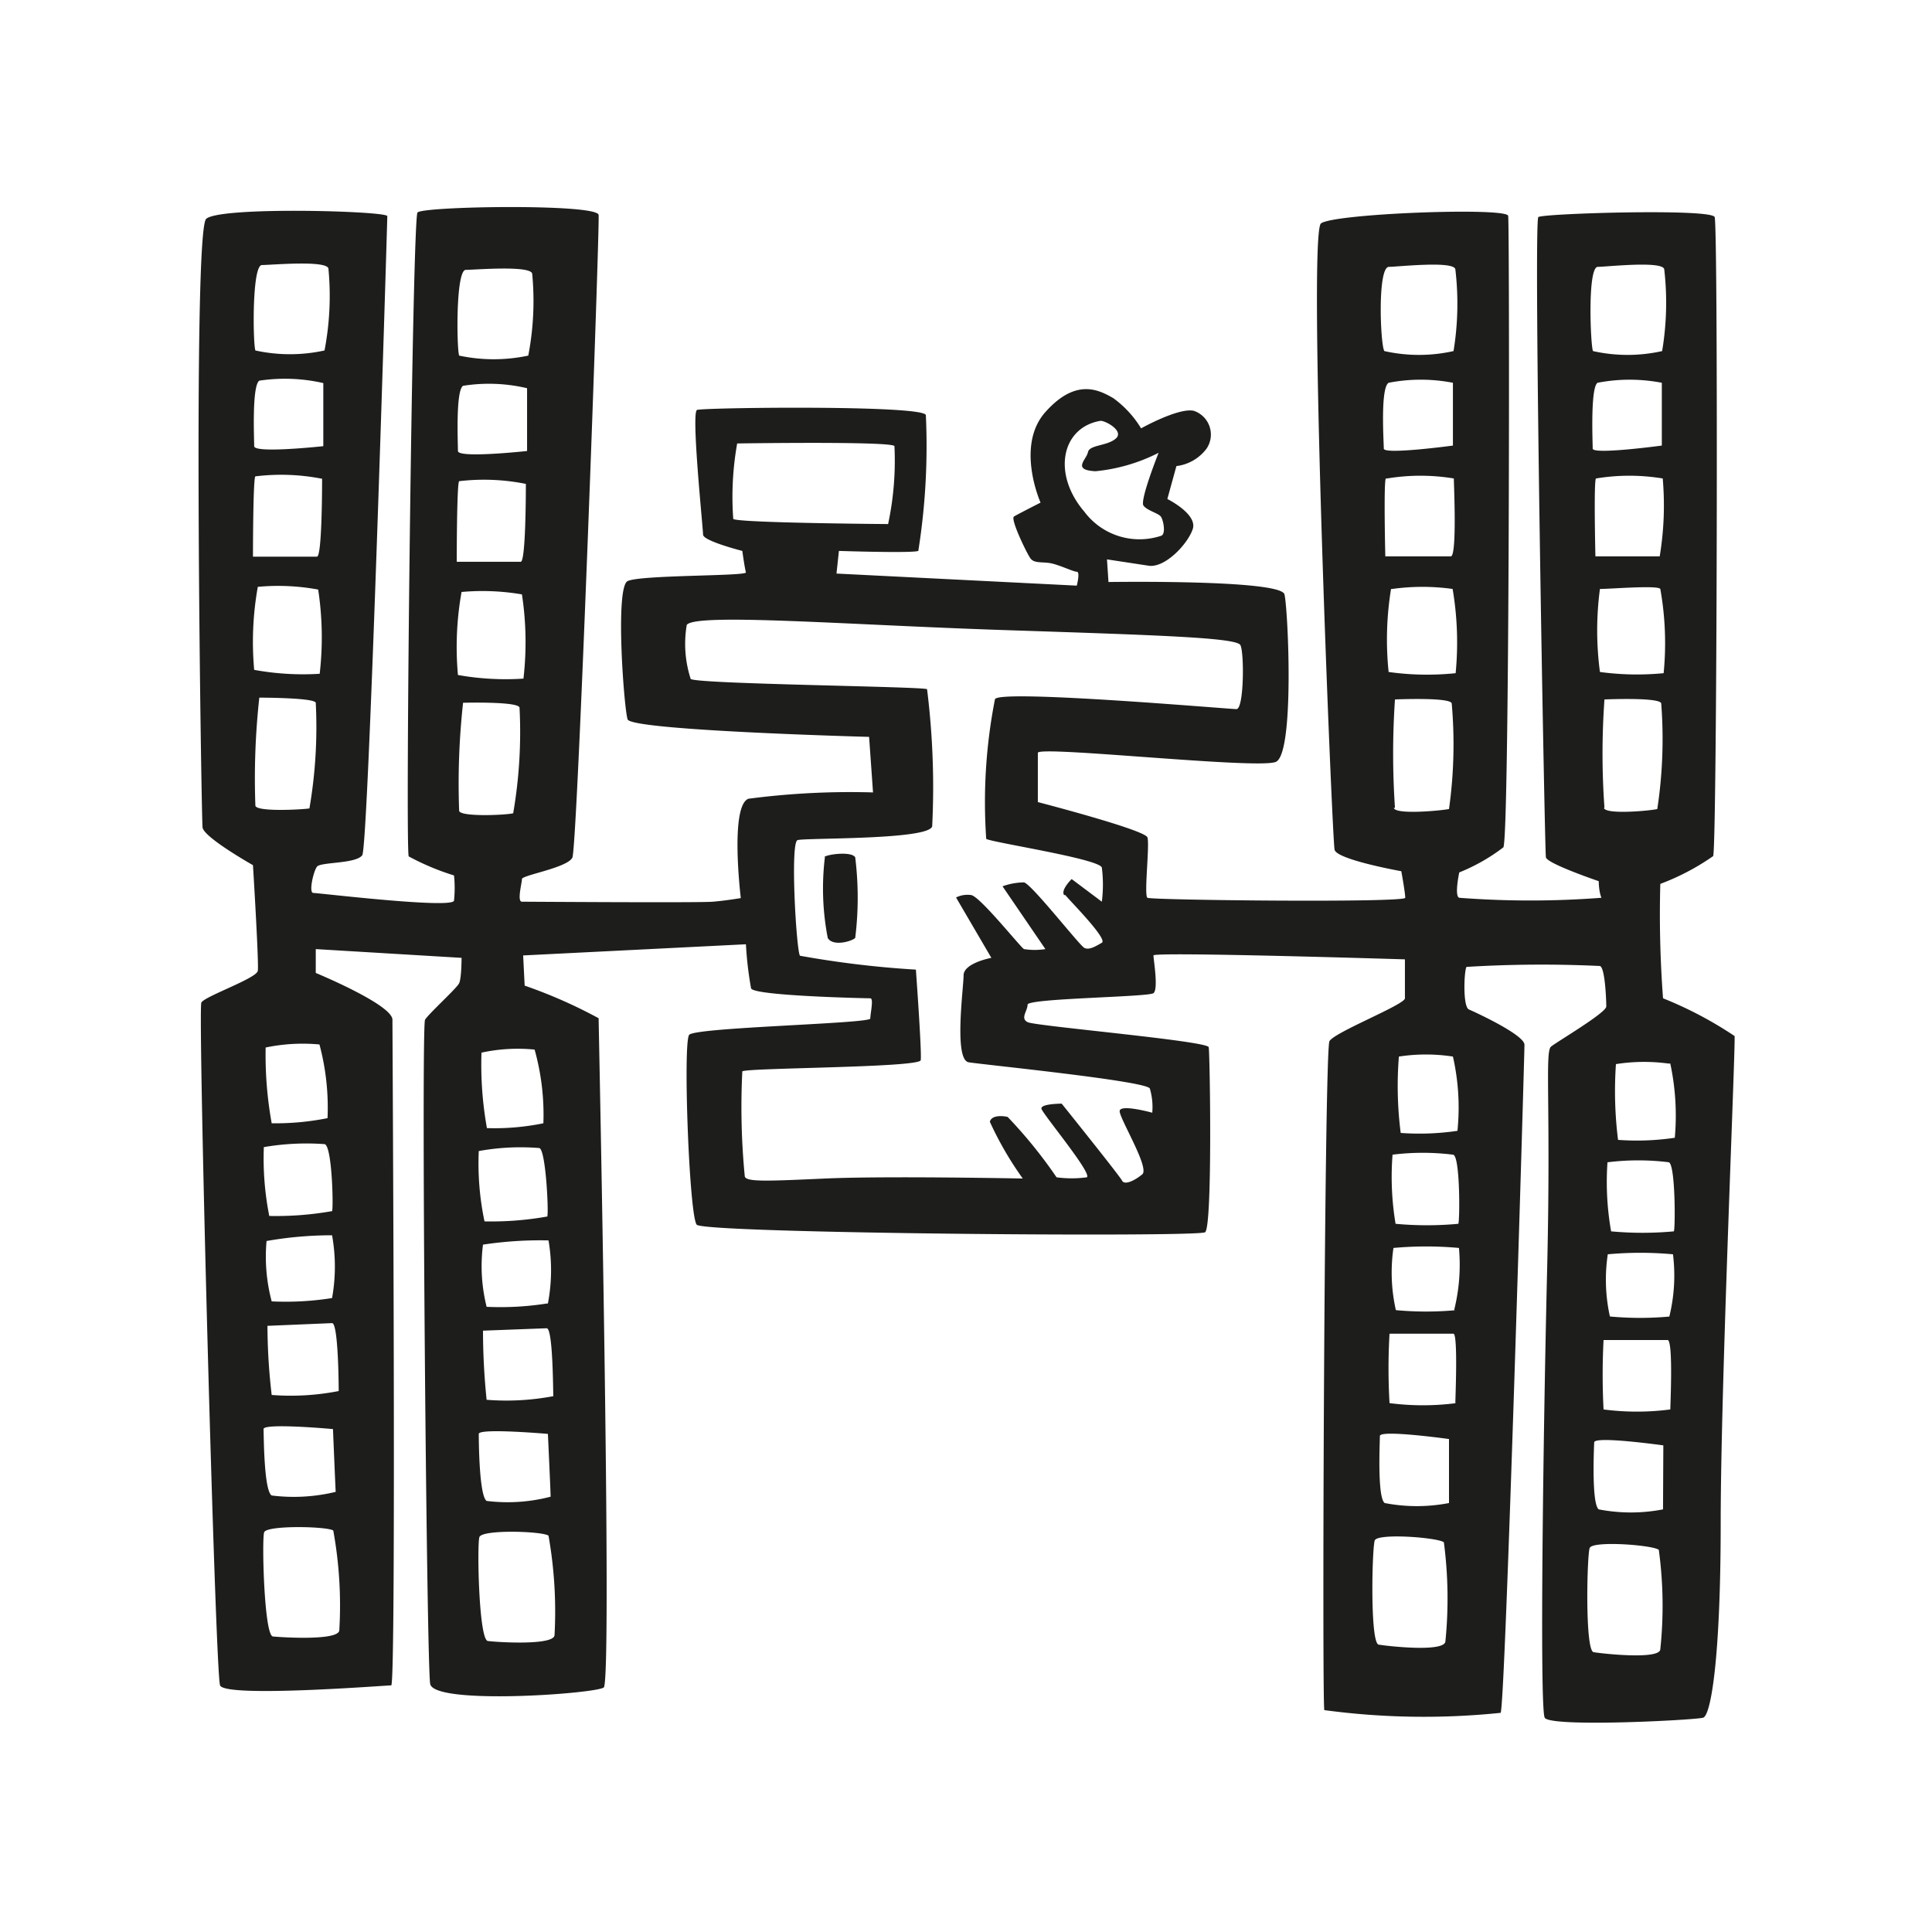 <?xml version="1.0" encoding="utf-8"?><!-- Uploaded to: SVG Repo, www.svgrepo.com, Generator: SVG Repo Mixer Tools -->
<svg width="800px" height="800px" viewBox="0 0 64 64" xmlns="http://www.w3.org/2000/svg"><path d="m57.46 34.32a12.79 12.79 0 0 0 -2.37-1.25 37.19 37.19 0 0 1 -.09-3.79 7.85 7.85 0 0 0 1.75-.92c.13-.25.17-20.88.05-21.17s-5.67-.12-5.84 0 .21 21 .25 21.21 1.75.79 1.75.79 0 .34.09.55a30.83 30.83 0 0 1 -4.71 0c-.17-.05 0-.84 0-.84a6.23 6.23 0 0 0 1.46-.83c.21-.29.21-20.63.16-20.92s-5.75-.08-6.2.25.37 20.42.45 20.75 2.21.71 2.21.71.13.71.13.88-8.42.08-8.54 0 .08-1.75 0-2-3.63-1.17-3.63-1.17 0-1.38 0-1.63 7.25.55 7.88.3.41-5.05.29-5.55-5.83-.41-5.83-.41l-.05-.75 1.38.21c.54.08 1.29-.71 1.46-1.21s-.84-1-.84-1l.3-1.09a1.47 1.47 0 0 0 1-.58.83.83 0 0 0 -.42-1.25c-.5-.12-1.75.58-1.75.58a3.42 3.42 0 0 0 -.92-1c-.5-.29-1.25-.66-2.25.46s-.16 3-.16 3-.75.38-.88.46.42 1.21.54 1.38.34.12.63.16.79.29.91.29 0 .46 0 .46l-7.96-.4.08-.75s2.42.08 2.63 0a22.16 22.16 0 0 0 .25-4.5c-.08-.34-7.38-.25-7.58-.17s.2 3.92.2 4.13 1.3.54 1.3.54.08.58.12.71-3.5.08-3.92.29-.12 4.21 0 4.58 8 .58 8 .58l.13 1.84a25.87 25.87 0 0 0 -4.13.21c-.62.25-.25 3.29-.25 3.29s-.46.08-.92.12-6.16 0-6.33 0 0-.62 0-.75 1.5-.37 1.67-.71.91-20.91.87-21.29-5.83-.29-6-.08-.41 21.17-.29 21.33a8.25 8.25 0 0 0 1.5.63 4 4 0 0 1 0 .83c0 .29-4.5-.25-4.66-.25s0-.71.12-.87 1.29-.09 1.5-.38.83-21 .83-21.17-5.54-.33-6 .09-.16 19.83-.12 20.16 1.67 1.25 1.67 1.25.2 3.25.16 3.5-1.75.84-1.87 1.05.46 22.2.62 22.62 5.5 0 5.67 0 .04-21.55.04-22.05-2.54-1.55-2.54-1.55v-.79l4.83.29s0 .67-.08.84-1 1-1.13 1.21.05 21.29.17 22 5.46.33 5.75.12-.17-22-.17-22.17a16.34 16.34 0 0 0 -2.45-1.08l-.05-1 7.38-.37a11.71 11.71 0 0 0 .17 1.46c.08.25 3.83.33 3.95.33s0 .5 0 .67-5.79.29-6 .54 0 6 .25 6.29 16.59.42 16.84.25.16-5.92.12-6.13-5.75-.7-6-.83 0-.37 0-.58 4-.25 4.17-.38 0-1.12 0-1.25 8.33.13 8.33.13 0 1.08 0 1.29-2.33 1.12-2.5 1.42-.25 21.95-.17 22.16a24.74 24.74 0 0 0 5.84.09c.16-.25.79-21.8.79-22.13s-1.63-1.08-1.84-1.17-.16-1.29-.08-1.41a40.8 40.8 0 0 1 4.42-.03c.17.05.21 1.13.21 1.34s-1.62 1.16-1.83 1.33 0 2-.13 7.42-.25 14.48-.08 14.81 5 .08 5.25 0 .58-1.9.58-6.46.5-15.87.46-16.12zm-48.79-25.54c.29 0 2.17-.17 2.21.12a9.57 9.57 0 0 1 -.13 2.71 5.35 5.35 0 0 1 -2.29 0c-.08-.21-.12-2.79.21-2.83zm-.08 3.83a5.7 5.7 0 0 1 2.12.08v2.09s-2.29.25-2.29 0-.08-2 .17-2.17zm-.13 3.17a7 7 0 0 1 2.21.08c0 .17 0 2.58-.17 2.58h-2.12s0-2.62.08-2.66zm.08 3.66a7.28 7.28 0 0 1 2 .09 10.51 10.51 0 0 1 .05 2.79 9 9 0 0 1 -2.17-.13 10.35 10.35 0 0 1 .12-2.75zm-.08 7.25a24.52 24.52 0 0 1 .13-3.58s1.83 0 1.87.17a15.89 15.89 0 0 1 -.21 3.5c-.25.04-1.75.12-1.79-.09zm2.78 27.31c0 .36-1.91.24-2.2.21s-.37-3.21-.29-3.45 2.08-.2 2.29-.06a13.86 13.86 0 0 1 .2 3.3zm-2.51-6.66c0-.21 2.3 0 2.3 0s.08 1.91.09 2.08a5.9 5.9 0 0 1 -2.12.12c-.26-.16-.26-1.99-.27-2.2zm.27-1.13a20.09 20.09 0 0 1 -.14-2.29l2.14-.09c.21 0 .22 2.11.22 2.25a8.23 8.23 0 0 1 -2.22.13zm2-3.21a9.81 9.81 0 0 1 -2 .11 5.76 5.76 0 0 1 -.17-2 12.49 12.49 0 0 1 2.17-.19 5.86 5.86 0 0 1 0 2.08zm0-2.88a10.65 10.65 0 0 1 -2.08.16 9.79 9.79 0 0 1 -.18-2.28 8.3 8.3 0 0 1 2-.1c.26-.02.31 2.1.26 2.23zm-.42-5.53a8.09 8.09 0 0 1 .27 2.45 8.74 8.74 0 0 1 -1.85.17 12.74 12.74 0 0 1 -.2-2.51 6 6 0 0 1 1.79-.1zm4.84-25.65c.29 0 2.17-.16 2.21.13a9.57 9.57 0 0 1 -.13 2.71 5.51 5.51 0 0 1 -2.29 0c-.08-.21-.12-2.78.21-2.84zm-.08 3.84a5.49 5.49 0 0 1 2.12.08v2.08s-2.29.25-2.29 0-.08-2 .17-2.16zm-.13 3.16a7 7 0 0 1 2.21.09c0 .16 0 2.58-.17 2.58h-2.12s0-2.61.08-2.67zm.08 3.67a7.76 7.76 0 0 1 2 .08 10.51 10.51 0 0 1 .05 2.79 9 9 0 0 1 -2.17-.12 10.33 10.33 0 0 1 .12-2.75zm-.08 7.25a24.52 24.52 0 0 1 .13-3.58s1.83-.05 1.87.16a15.81 15.81 0 0 1 -.21 3.5c-.21.06-1.75.13-1.79-.08zm3.16 27.3c0 .36-1.91.24-2.21.2s-.36-3.18-.28-3.44 2.07-.2 2.29-.05a14.41 14.41 0 0 1 .2 3.29zm-2.51-6.66c0-.2 2.29 0 2.29 0s.09 1.92.09 2.08a5.63 5.63 0 0 1 -2.12.14c-.25-.17-.26-2.01-.26-2.22zm.26-1.13a22.45 22.45 0 0 1 -.12-2.29l2.11-.08c.21 0 .21 2.1.22 2.25a8.35 8.35 0 0 1 -2.21.12zm2-3.19a9.91 9.91 0 0 1 -2 .11 5.57 5.57 0 0 1 -.12-2.06 12.63 12.63 0 0 1 2.17-.14 5.85 5.85 0 0 1 -.02 2.09zm0-2.88a10.55 10.55 0 0 1 -2.07.16 9.29 9.29 0 0 1 -.19-2.33 7.73 7.73 0 0 1 2-.1c.22.02.32 2.13.27 2.27zm-.41-5.53a8 8 0 0 1 .29 2.44 8.06 8.06 0 0 1 -1.87.16 11.92 11.92 0 0 1 -.18-2.5 5.65 5.65 0 0 1 1.77-.1zm18.75-20.83c.17 0 .79.34.5.59s-.87.2-.92.45-.54.59.25.63a5.84 5.84 0 0 0 2.09-.61s-.63 1.58-.5 1.75.5.25.58.37.17.58 0 .63a2.28 2.28 0 0 1 -2.54-.8c-1.08-1.26-.75-2.8.54-3.01zm-12.17 3.25a10.06 10.06 0 0 1 .13-2.5s5.17-.08 5.21.09a10.07 10.07 0 0 1 -.21 2.58c-.17 0-5-.04-5.13-.17zm11 12.46c.13.17 1.42 1.46 1.21 1.58s-.42.25-.58.17-1.75-2.12-2-2.17a2.17 2.17 0 0 0 -.71.13l1.42 2.08a2.28 2.28 0 0 1 -.71 0c-.13-.08-1.46-1.75-1.75-1.79a.85.85 0 0 0 -.5.08l1.17 2s-.92.17-.92.58-.33 2.8.17 2.88 5.91.62 6 .87a2.16 2.16 0 0 1 .08.8s-1.08-.3-1.08-.05 1 1.88.75 2.09-.59.37-.67.21-2-2.55-2-2.55-.71 0-.67.17 1.71 2.17 1.5 2.27a3.73 3.73 0 0 1 -1 0 15.56 15.56 0 0 0 -1.62-2c-.21-.05-.54-.05-.59.16a11.24 11.24 0 0 0 1.09 1.88s-4.54-.09-6.54 0-2.67.12-2.67-.09a23.77 23.77 0 0 1 -.08-3.46c.16-.12 5.87-.12 5.91-.37s-.16-3-.16-3a32.52 32.52 0 0 1 -3.84-.46c-.12-.17-.33-3.75-.08-3.83s4.37 0 4.46-.46a26.18 26.18 0 0 0 -.17-4.54c-.17-.09-7.67-.17-7.83-.34a3.76 3.76 0 0 1 -.13-1.79c.3-.4 5.34 0 10.46.17s7.75.25 7.88.5.12 2.12-.13 2.12-7.83-.66-8-.33a17.69 17.69 0 0 0 -.29 4.63c.21.12 3.75.66 3.83.95a4.54 4.54 0 0 1 0 1.13l-1-.75s-.37.36-.25.53zm10.71-20.81c.29 0 2.16-.21 2.21.08a9.69 9.69 0 0 1 -.06 2.71 5.24 5.24 0 0 1 -2.29 0c-.13-.16-.24-2.74.14-2.79zm0 3.84a5.6 5.6 0 0 1 2.13 0v2.08s-2.29.31-2.29.1-.12-2.01.16-2.18zm-.05 3.17a6.77 6.77 0 0 1 2.21 0c0 .16.11 2.58-.1 2.58h-2.17s-.06-2.54.02-2.58zm.17 3.66a7.23 7.23 0 0 1 2 0 10.6 10.6 0 0 1 .1 2.79 9.14 9.14 0 0 1 -2.22-.04 10.43 10.43 0 0 1 .08-2.75zm.09 7.25a26.65 26.65 0 0 1 0-3.59s1.83-.08 1.88.13a15.44 15.44 0 0 1 -.09 3.5c-.24.05-1.78.2-1.83-.04zm.13 8.24a5.88 5.88 0 0 1 1.79 0 7.63 7.63 0 0 1 .15 2.46 8.55 8.55 0 0 1 -1.88.07 12.25 12.25 0 0 1 -.06-2.53zm-.21 3.25a8.11 8.11 0 0 1 2 0c.24 0 .23 2.15.18 2.29a11.23 11.23 0 0 1 -2.08 0 9.42 9.42 0 0 1 -.1-2.29zm1.75 16.13c-.05.36-1.92.15-2.21.1s-.22-3.2-.13-3.45 2.08-.1 2.29.06a14.28 14.28 0 0 1 .05 3.29zm.12-4.59a5.59 5.59 0 0 1 -2.13 0c-.25-.18-.16-2-.16-2.22s2.29.1 2.29.1zm.24-3.31a8.56 8.56 0 0 1 -2.21 0 19.73 19.73 0 0 1 0-2.3h2.12c.15.04.06 2.15.06 2.3zm0-3.08a10.8 10.8 0 0 1 -2 0 5.65 5.65 0 0 1 -.08-2.06 11.93 11.93 0 0 1 2.17 0 6.21 6.21 0 0 1 -.16 2.06zm7.09-8.17a8.24 8.24 0 0 1 .15 2.46 8.57 8.57 0 0 1 -1.88.07 13 13 0 0 1 -.07-2.51 6 6 0 0 1 1.73-.02zm-2.41-26.39c.29 0 2.16-.21 2.21.08a9.67 9.67 0 0 1 -.07 2.71 5.24 5.24 0 0 1 -2.29 0c-.08-.16-.19-2.74.15-2.79zm0 3.84a5.61 5.61 0 0 1 2.13 0v2.08s-2.29.31-2.29.1-.08-2.01.16-2.18zm-.05 3.17a6.77 6.77 0 0 1 2.21 0 10.31 10.31 0 0 1 -.1 2.58h-2.13s-.06-2.54.02-2.58zm.13 6.41a10.43 10.43 0 0 1 0-2.75c.36 0 1.92-.13 2 0a10.21 10.21 0 0 1 .11 2.79 9.14 9.14 0 0 1 -2.11-.04zm.15 4.5a25.1 25.1 0 0 1 0-3.59s1.83-.08 1.88.13a15.44 15.44 0 0 1 -.13 3.5c-.18.05-1.72.2-1.77-.04zm.12 11.74a8.2 8.2 0 0 1 2 0c.23 0 .23 2.15.18 2.29a11.23 11.23 0 0 1 -2.08 0 9.4 9.4 0 0 1 -.12-2.29zm1.73 16.13c0 .36-1.92.15-2.21.1s-.22-3.2-.13-3.45 2.09-.1 2.29.06a13.74 13.74 0 0 1 .05 3.29zm.09-4.63a5.59 5.59 0 0 1 -2.13 0c-.24-.18-.16-2-.15-2.22s2.29.1 2.29.1-.01 2-.01 2.12zm.24-3.31a8.54 8.54 0 0 1 -2.21 0 22.2 22.2 0 0 1 0-2.3h2.13c.18.08.08 2.19.08 2.34zm0-3.08a10.76 10.76 0 0 1 -2 0 5.65 5.65 0 0 1 -.07-2.06 11.82 11.82 0 0 1 2.16 0 5.73 5.73 0 0 1 -.13 2.1zm-28-15.25a8.62 8.62 0 0 0 .09 2.71c.16.29.79.12.91 0a10.83 10.83 0 0 0 0-2.67c-.12-.21-.96-.1-1.04 0z" fill="#1d1d1b"/></svg>